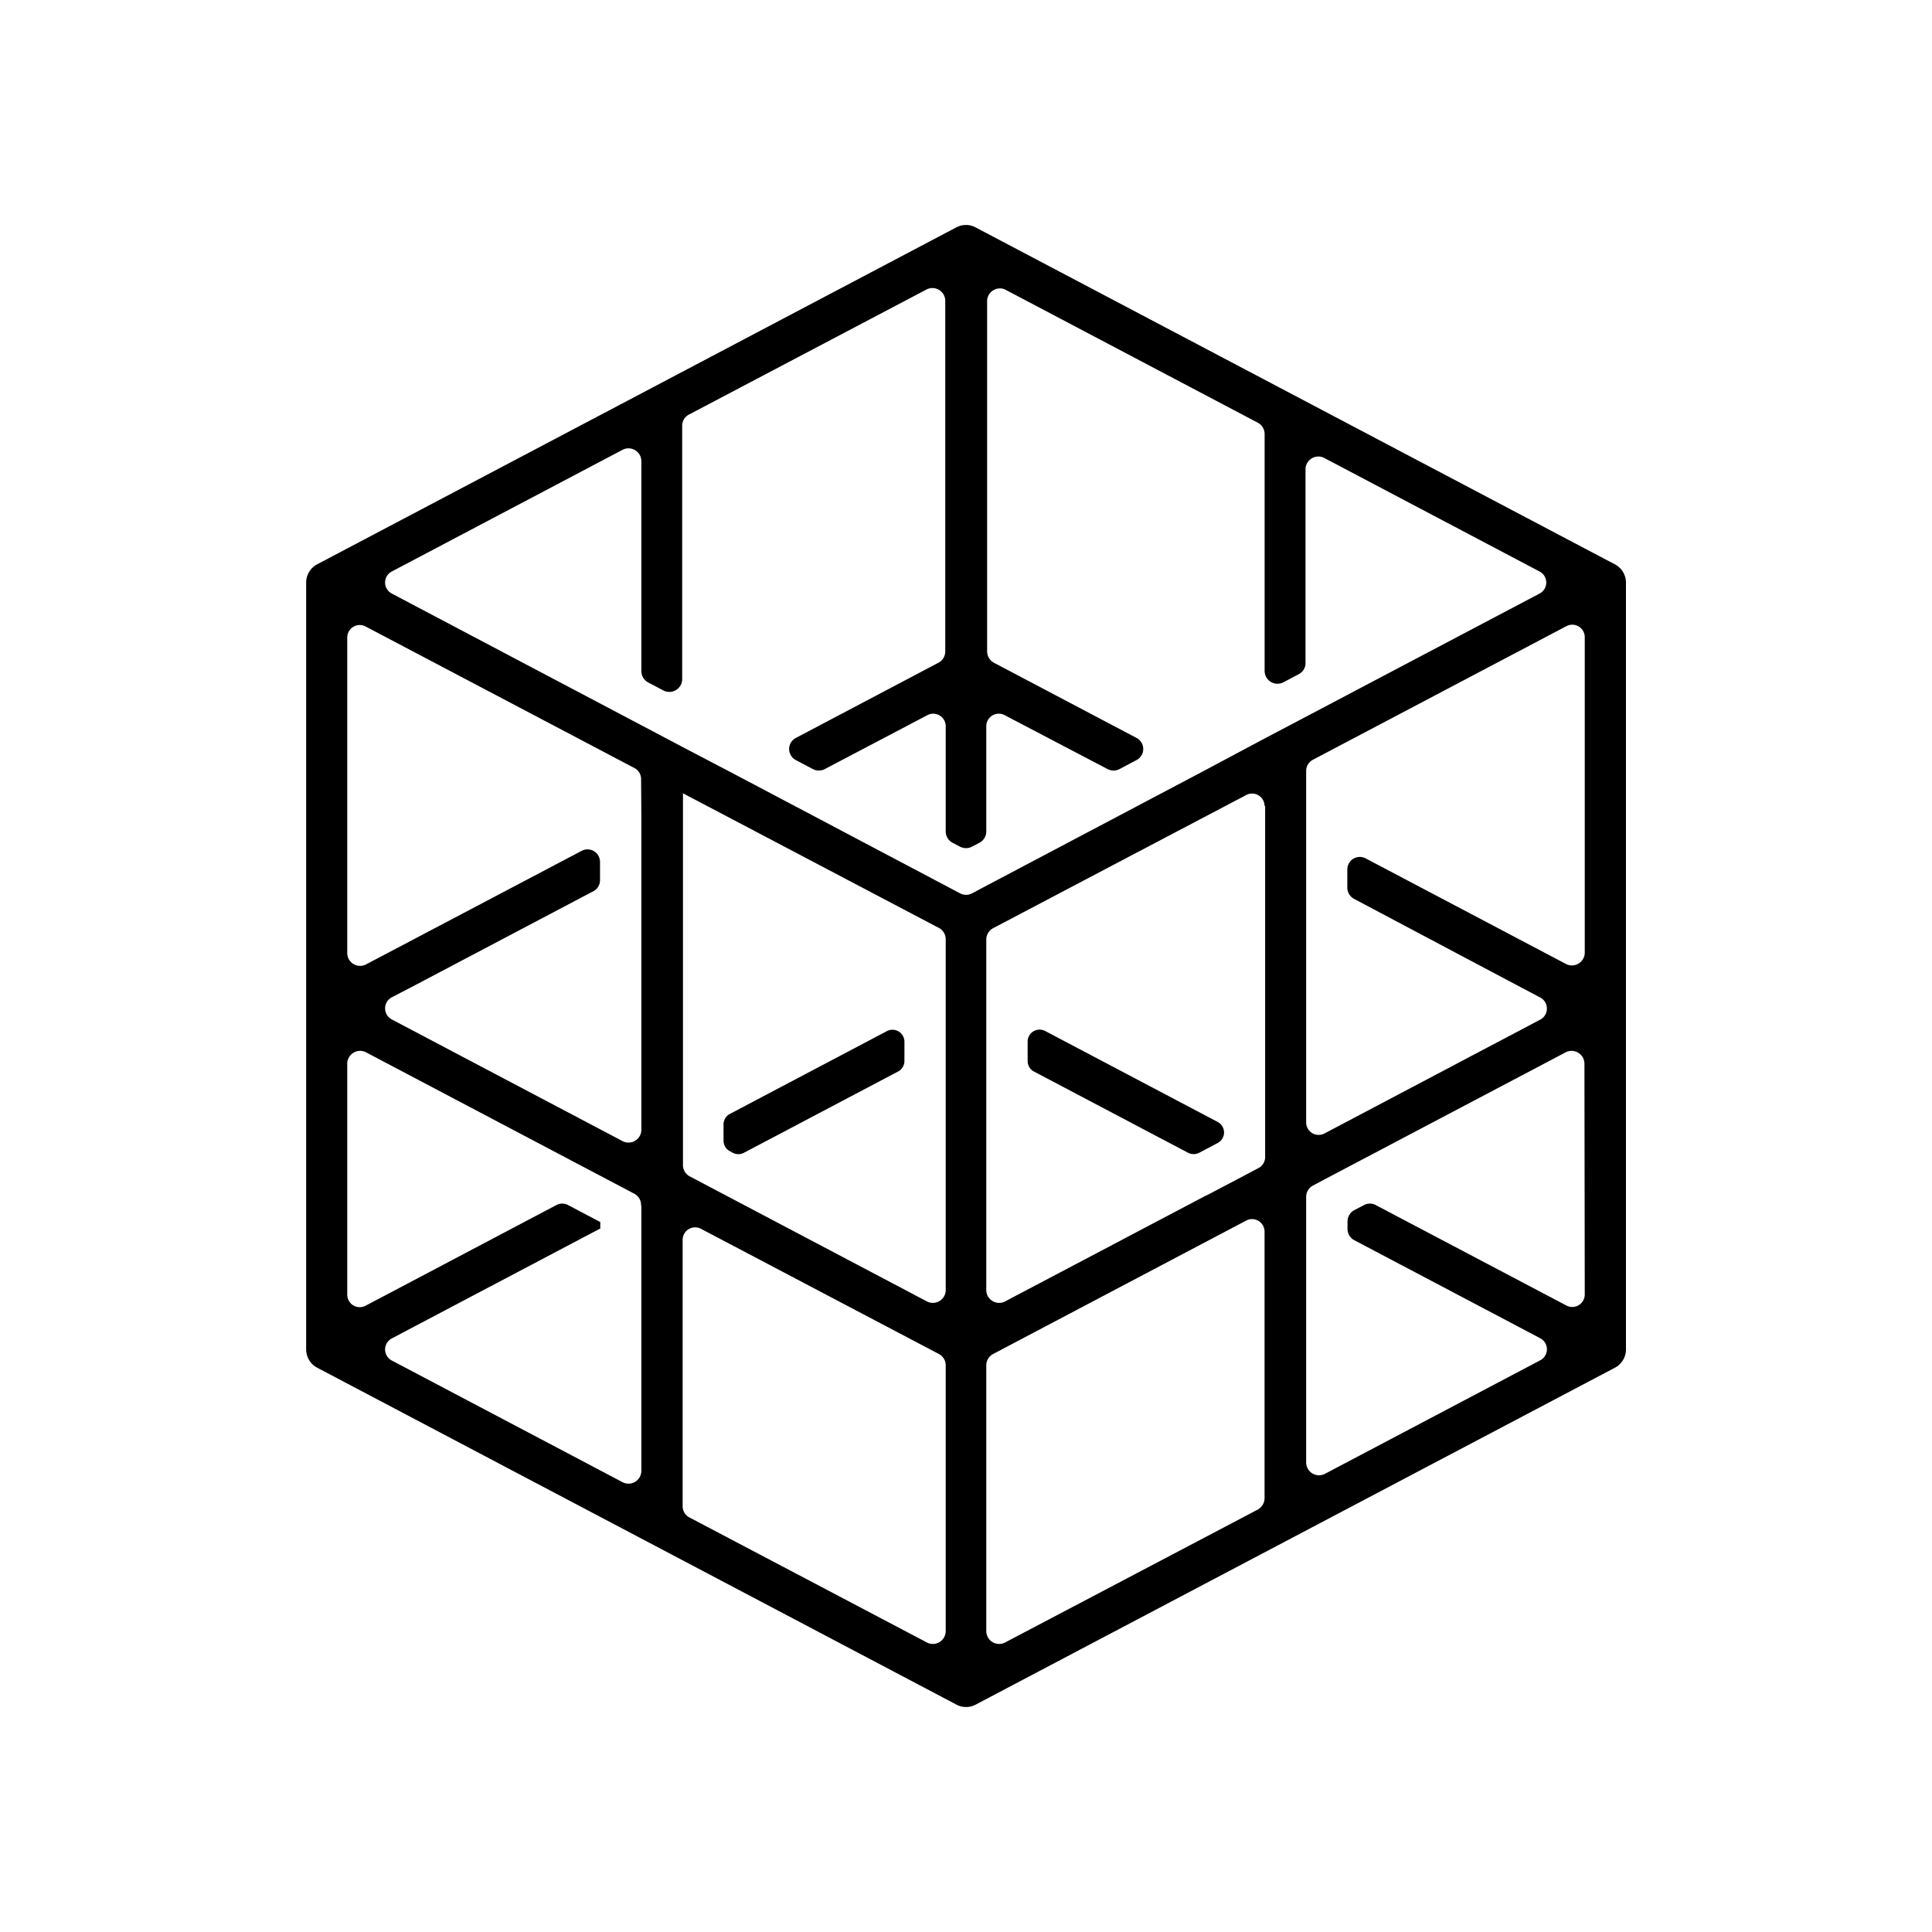 <svg id="Layer_1" data-name="Layer 1" xmlns="http://www.w3.org/2000/svg" viewBox="0 0 300 300"><title>multidimensional</title><path d="M113.34,178.76l.45.24a1.83,1.83,0,0,0,1.73,0l23.92-12.61a1.85,1.85,0,0,0,1-1.64v-3a1.86,1.86,0,0,0-2.72-1.64l-24.37,12.85a1.85,1.85,0,0,0-1,1.64v2.54A1.85,1.85,0,0,0,113.34,178.76Z"/><path d="M250.76,87.63,151.49,35.31a3.19,3.19,0,0,0-3,0L49.24,87.63a3.22,3.22,0,0,0-1.7,2.83V209.54a3.22,3.22,0,0,0,1.7,2.83l99.27,52.32a3.19,3.19,0,0,0,3,0l99.27-52.32a3.22,3.22,0,0,0,1.7-2.83V90.46A3.22,3.22,0,0,0,250.76,87.63ZM99.59,187.4v41.07a2,2,0,0,1-2.85,1.72l-35.9-18.93a1.93,1.93,0,0,1,0-3.43l3.58-1.89,28.79-15.18v-1l-5-2.64a1.93,1.93,0,0,0-1.81,0L60.3,200.89l-3.53,1.86A1.94,1.94,0,0,1,53.92,201V165.09a2,2,0,0,1,2.85-1.72l37.36,19.69,4.42,2.33a2,2,0,0,1,1,1.72Zm0-60.18v48.29a2,2,0,0,1-2.85,1.72L60.84,158.3a1.94,1.94,0,0,1,0-3.44L64.42,153l27.75-14.63a1.92,1.92,0,0,0,1-1.71v-2.82a1.94,1.94,0,0,0-2.85-1.72L60.3,147.93l-3.53,1.86a2,2,0,0,1-2.85-1.72V99a1.94,1.94,0,0,1,2.85-1.72l41.78,22a1.94,1.94,0,0,1,1,1.72ZM144,255.08,107,235.6a1.94,1.94,0,0,1-1-1.72V192.53a1.94,1.94,0,0,1,2.85-1.72l37,19.47a2,2,0,0,1,1,1.72v41.36A2,2,0,0,1,144,255.08Zm2.85-100.49V200.4a2,2,0,0,1-2.85,1.72l-36.15-19.06-.8-.42a2,2,0,0,1-1-1.72V123.18l.64.34,6.85,3.6,32.31,17a2,2,0,0,1,1,1.72Zm48.6,79.74L156,255.08a2,2,0,0,1-2.85-1.72V212a2,2,0,0,1,1-1.72l39.36-20.75a1.94,1.94,0,0,1,2.85,1.72v41.36A2,2,0,0,1,195.41,234.33Zm1-109.2v54.52a1.93,1.93,0,0,1-1,1.71l-3.22,1.7h0l-4.83,2.54-.05,0L156,202.12a2,2,0,0,1-2.85-1.72V145.88a2,2,0,0,1,1-1.72l32.31-17,6.85-3.6.2-.11a1.94,1.94,0,0,1,2.85,1.72Zm-9.9-5.22-6.84,3.61-26.51,14-2.28,1.21a2,2,0,0,1-1.82,0l-2.28-1.21-26.51-14-6.84-3.61L106,116l-6.38-3.37L60.84,92.17a1.93,1.93,0,0,1,0-3.43l35.9-18.93a2,2,0,0,1,2.85,1.72v32.69a2,2,0,0,0,1,1.72l2.49,1.31a2,2,0,0,0,2.85-1.72V66.12a1.94,1.94,0,0,1,1-1.72l37-19.48a2,2,0,0,1,2.85,1.72v54.52a2,2,0,0,1-1,1.72l-22.21,11.71a1.94,1.94,0,0,0,0,3.43l2.67,1.41a2,2,0,0,0,1.82,0L144,111.05a1.94,1.94,0,0,1,2.85,1.71v16.35a2,2,0,0,0,1,1.72l1.24.65a2,2,0,0,0,1.82,0l1.24-.65a2,2,0,0,0,1-1.72V112.76a1.94,1.94,0,0,1,2.85-1.71L172,119.43a2,2,0,0,0,1.82,0l2.67-1.41a1.94,1.94,0,0,0,0-3.43l-22.21-11.71a2,2,0,0,1-1-1.72V46.64A2,2,0,0,1,156,44.92l39.37,20.75a2,2,0,0,1,1,1.72v36.87a2,2,0,0,0,2.85,1.72l2.5-1.32a1.92,1.92,0,0,0,1-1.72V72.8a2,2,0,0,1,2.85-1.72l33.49,17.66a1.93,1.93,0,0,1,0,3.43l-36.34,19.16-6.38,3.36ZM246.08,201a1.94,1.94,0,0,1-2.85,1.72l-3.53-1.86-26.08-13.74a1.93,1.93,0,0,0-1.81,0l-1.57.82a2,2,0,0,0-1,1.72v1.17a2,2,0,0,0,1,1.72l25.34,13.36,3.58,1.89a1.93,1.93,0,0,1,0,3.43l-33.49,17.66a2,2,0,0,1-2.85-1.72V185.84a2,2,0,0,1,1-1.72l2-1.06,37.36-19.69a2,2,0,0,1,2.85,1.72Zm0-53a2,2,0,0,1-2.85,1.72l-3.53-1.86-27.64-14.57a1.94,1.94,0,0,0-2.85,1.72v2.82a2,2,0,0,0,1,1.72L235.58,153l3.58,1.89a1.94,1.94,0,0,1,0,3.44L205.67,176a1.94,1.94,0,0,1-2.85-1.72V119.72a1.93,1.93,0,0,1,1-1.72l39.37-20.75A1.94,1.94,0,0,1,246.08,99Z"/><path d="M160.56,166.39,184.48,179a1.89,1.89,0,0,0,1.73,0l2.86-1.51a1.85,1.85,0,0,0,1-1.64h0a1.85,1.85,0,0,0-1-1.64l-26.78-14.12a1.86,1.86,0,0,0-2.72,1.64v3A1.85,1.85,0,0,0,160.56,166.39Z"/></svg>